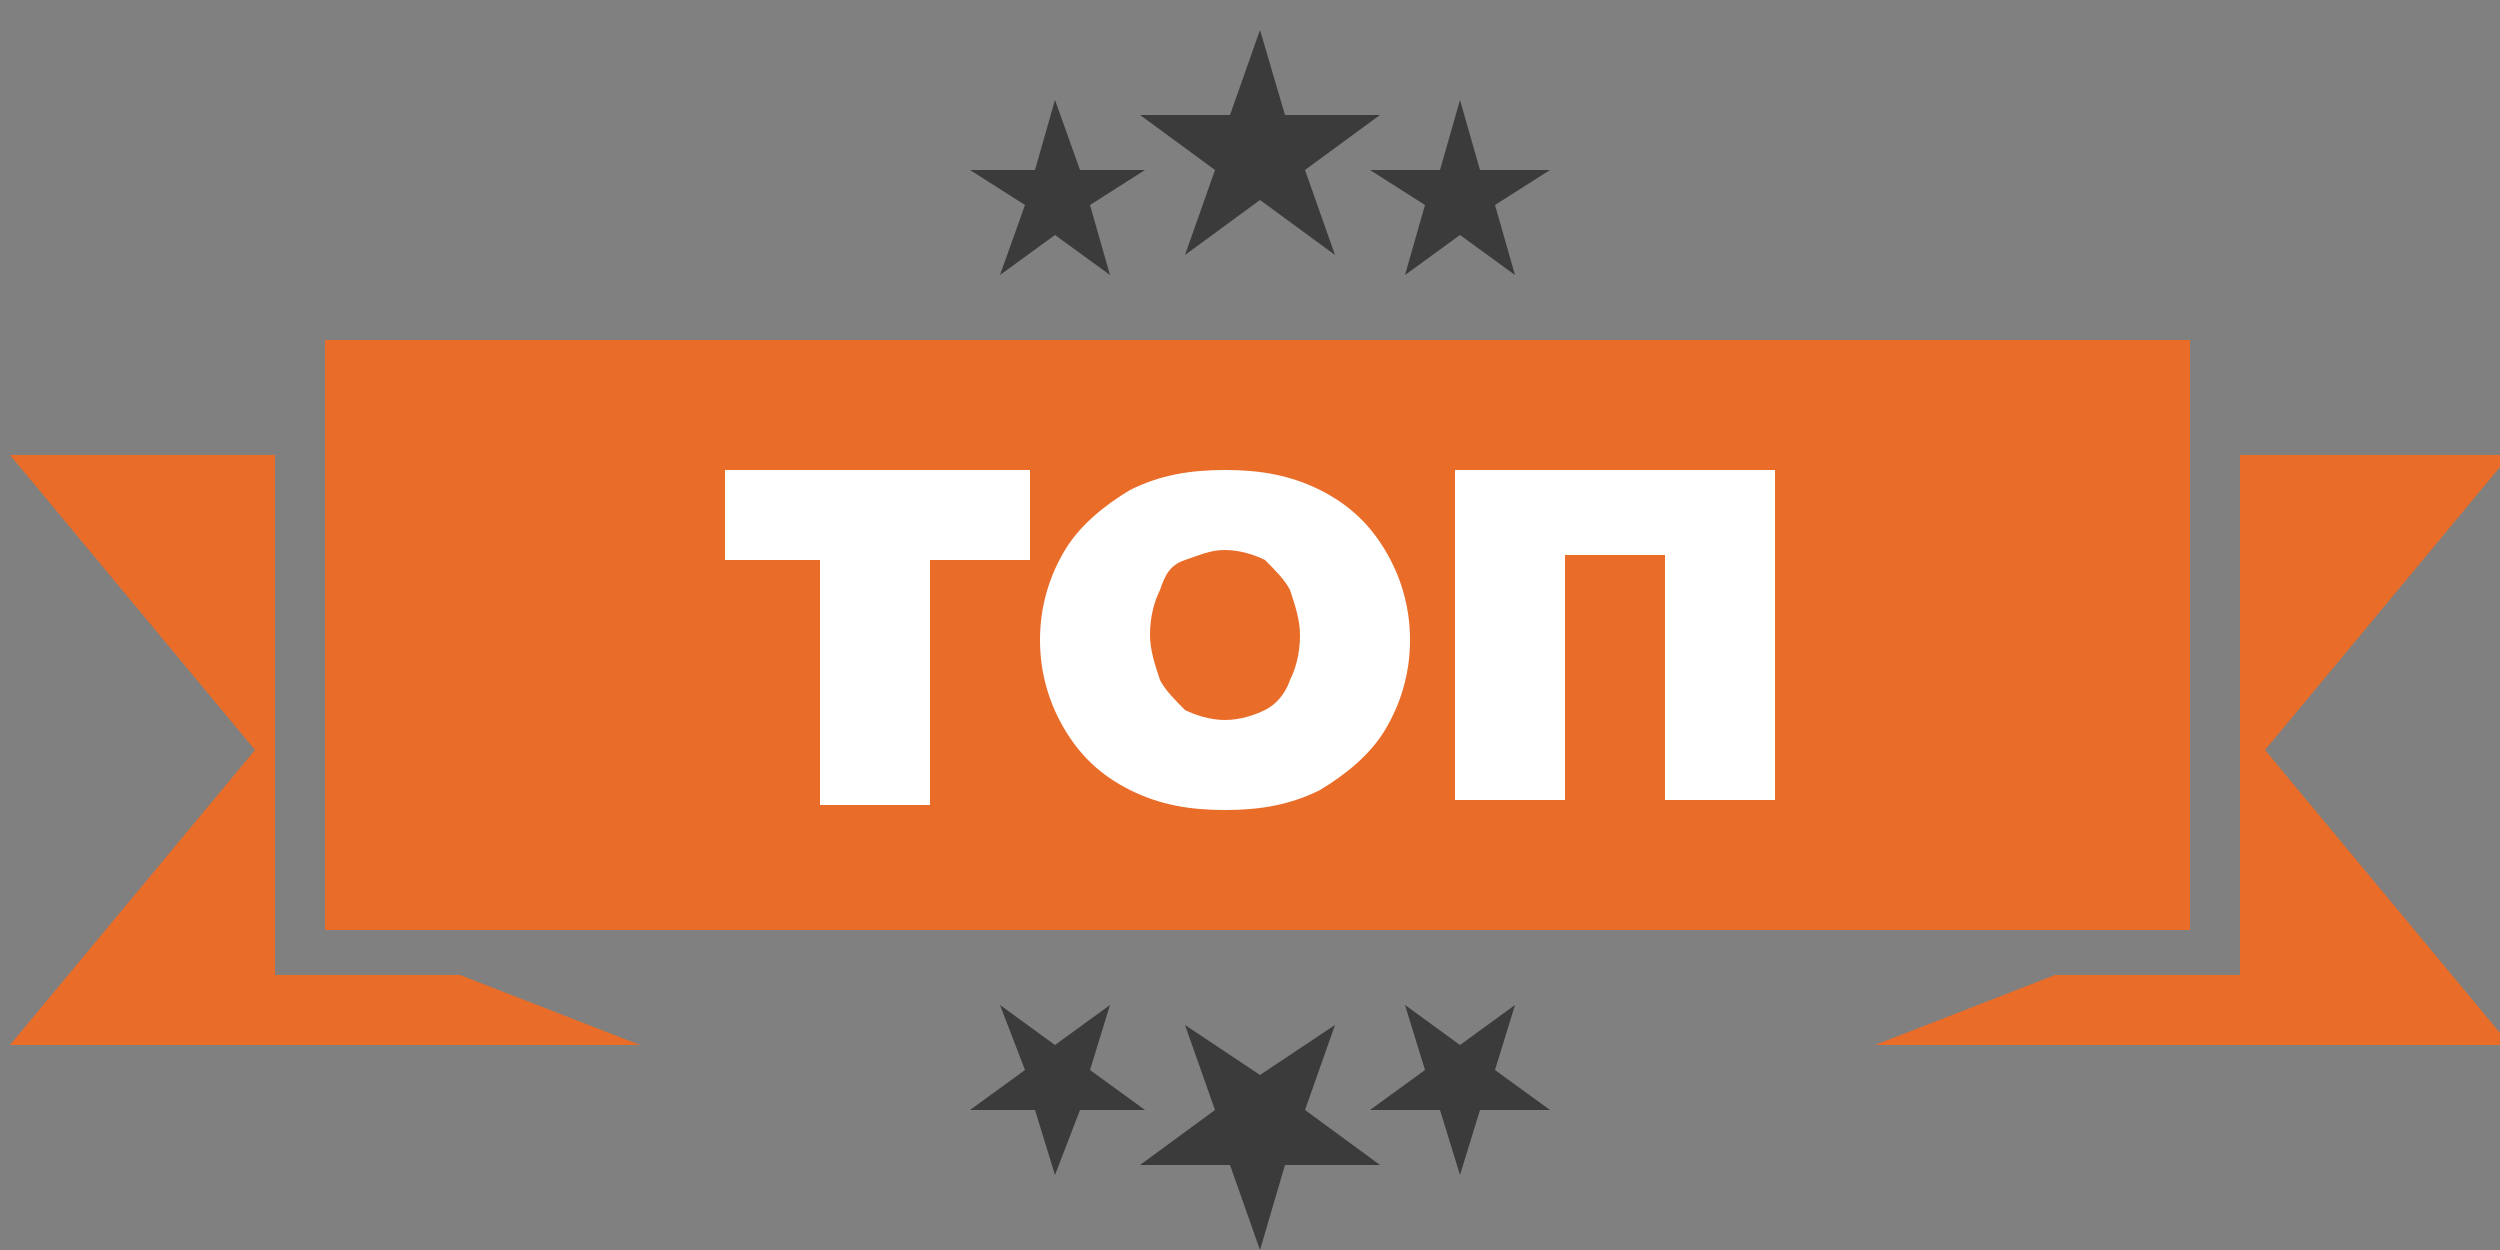 <?xml version="1.0" encoding="utf-8"?>
<!-- Generator: Adobe Illustrator 24.0.2, SVG Export Plug-In . SVG Version: 6.00 Build 0)  -->
<svg version="1.0" id="Слой_1" xmlns="http://www.w3.org/2000/svg" xmlns:xlink="http://www.w3.org/1999/xlink" x="0px" y="0px"
	 viewBox="0 0 50 25" style="enable-background:new 0 0 50 25;" xml:space="preserve">
<rect x="0" y="0" width="50" height="25" fill="#808080" stroke="none"/>
<style type="text/css">
	.st0{fill:#E96C28;}
	.st1{fill:#FFFFFF;}
	.st2{fill:#3B3B3B;}
</style>
<g>
	<polygon class="st0" points="5.5,19.5 5.5,9.1 0.2,9.1 5.1,15 0.2,20.9 12.8,20.9 9.2,19.5 	"/>
	<polygon class="st0" points="50.2,9.1 44.8,9.1 44.8,19.5 41.1,19.5 37.5,20.9 50.2,20.9 45.3,15 	"/>
	<rect x="6.5" y="6.8" class="st0" width="37.3" height="11.8"/>
</g>
<g>
	<g>
		<path class="st1" d="M20.5,11.2h-1.9v4.9h-2.2v-4.9h-1.9V9.4h6.1V11.2z"/>
		<path class="st1" d="M22.6,15.8c-0.6-0.3-1-0.7-1.3-1.2s-0.5-1.1-0.5-1.8c0-0.7,0.2-1.3,0.5-1.8c0.3-0.5,0.8-0.9,1.3-1.2
			c0.6-0.3,1.2-0.4,1.9-0.4c0.7,0,1.3,0.1,1.9,0.4c0.6,0.3,1,0.7,1.3,1.2c0.3,0.5,0.5,1.1,0.5,1.8s-0.2,1.3-0.5,1.8
			c-0.3,0.5-0.8,0.9-1.3,1.2c-0.6,0.3-1.2,0.4-1.9,0.4C23.8,16.2,23.2,16.1,22.6,15.8z M25.3,14.2c0.2-0.1,0.4-0.3,0.5-0.6
			c0.1-0.2,0.2-0.5,0.2-0.9c0-0.3-0.1-0.6-0.2-0.9c-0.1-0.2-0.3-0.4-0.5-0.6c-0.2-0.1-0.5-0.2-0.8-0.2c-0.3,0-0.5,0.1-0.8,0.2
			s-0.4,0.3-0.5,0.6c-0.1,0.2-0.2,0.5-0.2,0.9c0,0.3,0.1,0.6,0.2,0.9c0.1,0.2,0.3,0.4,0.5,0.6c0.2,0.1,0.5,0.2,0.8,0.2
			C24.8,14.4,25.1,14.3,25.3,14.2z"/>
		<path class="st1" d="M35.5,9.4V16h-2.2v-4.9h-2V16h-2.2V9.4H35.5z"/>
	</g>
</g>
<g>
	<polygon class="st2" points="25.2,0.6 24.6,2.3 22.8,2.3 24.3,3.4 23.7,5.1 25.2,4 26.7,5.1 26.1,3.4 27.6,2.3 25.7,2.3 	"/>
	<polygon class="st2" points="21.1,2 20.7,3.4 19.4,3.4 20.5,4.1 20,5.5 21.1,4.7 22.2,5.5 21.8,4.1 22.9,3.4 21.6,3.4 	"/>
	<polygon class="st2" points="29.2,2 28.8,3.4 27.4,3.4 28.5,4.1 28.1,5.5 29.2,4.7 30.3,5.5 29.9,4.1 31,3.4 29.6,3.4 	"/>
</g>
<g>
	<polygon class="st2" points="25.2,25 24.6,23.3 22.8,23.3 24.3,22.2 23.7,20.5 25.2,21.5 26.7,20.5 26.1,22.2 27.6,23.3 25.7,23.3 
			"/>
	<polygon class="st2" points="21.1,23.5 20.7,22.2 19.4,22.2 20.5,21.4 20,20.1 21.1,20.9 22.2,20.1 21.8,21.4 22.9,22.2 21.6,22.2 
			"/>
	<polygon class="st2" points="29.2,23.5 28.8,22.2 27.4,22.2 28.5,21.4 28.1,20.1 29.2,20.9 30.3,20.1 29.9,21.4 31,22.2 29.6,22.2 
			"/>
</g>
</svg>

